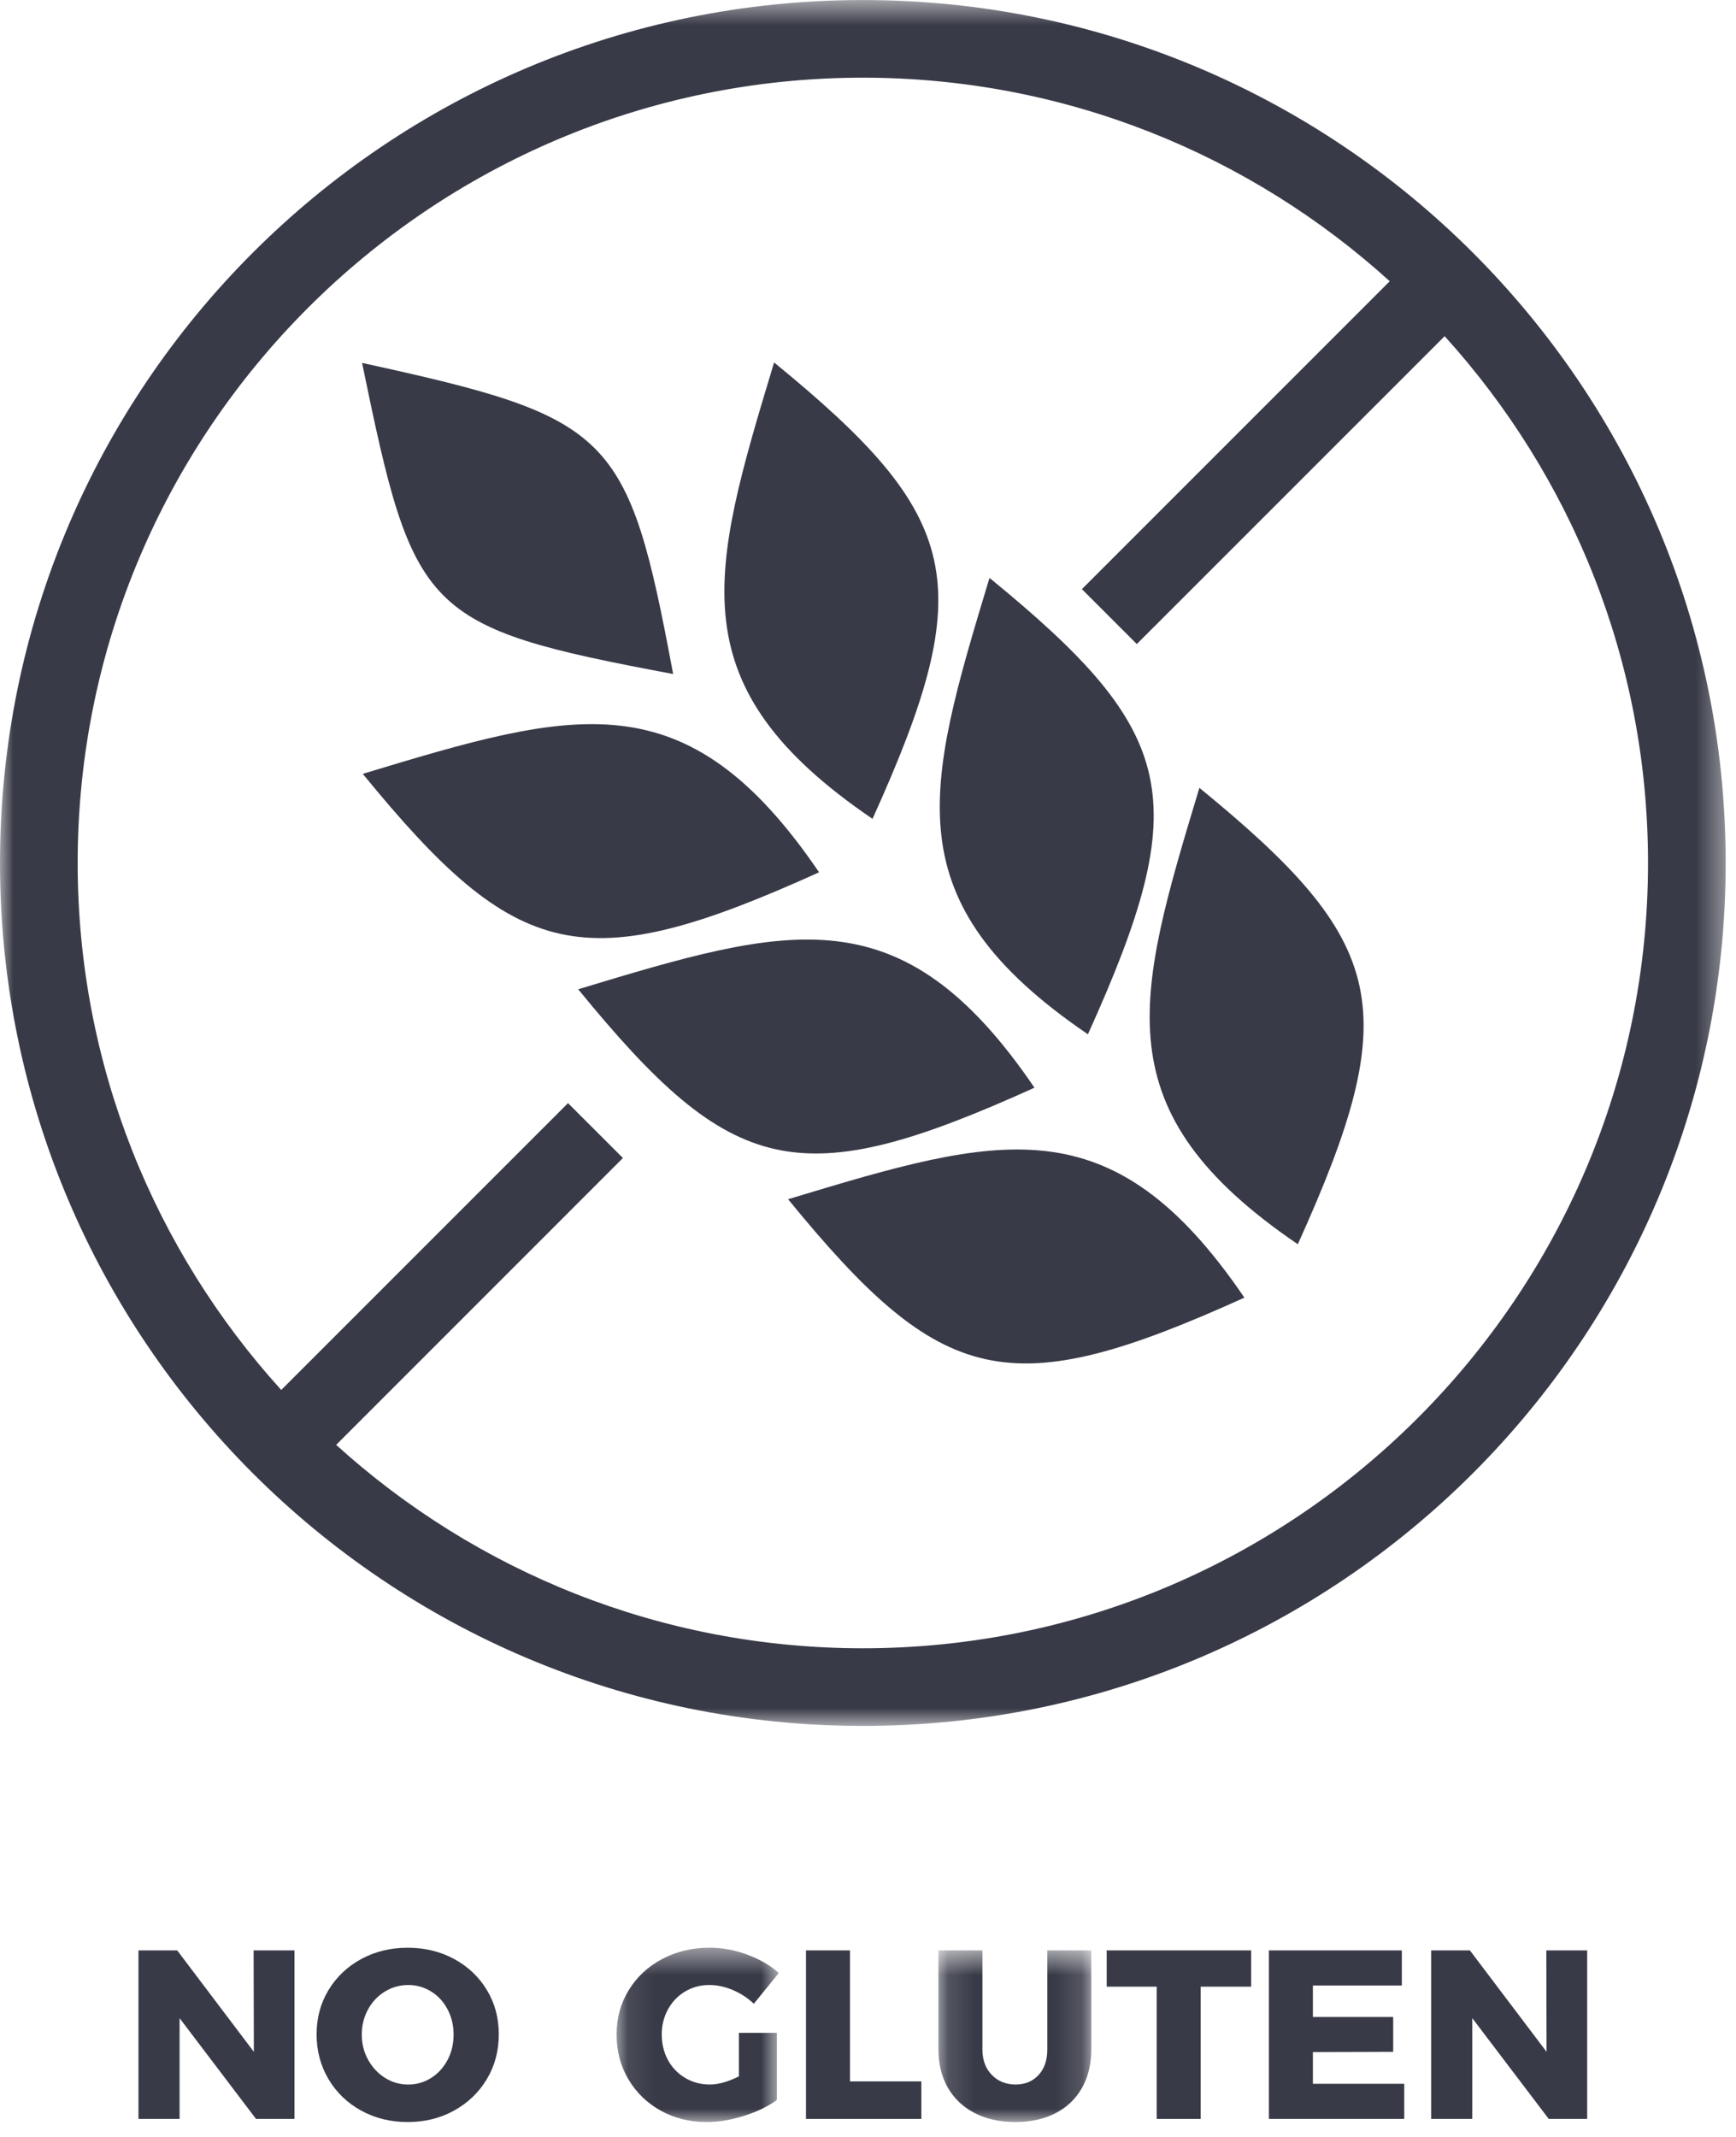 <?xml version="1.0" encoding="UTF-8"?>
<svg width="65px" height="80px" viewBox="0 0 65 80" version="1.1" xmlns="http://www.w3.org/2000/svg" xmlns:xlink="http://www.w3.org/1999/xlink">
    <!-- Generator: Sketch 49.3 (51167) - http://www.bohemiancoding.com/sketch -->
    <title>Page 1</title>
    <desc>Organic Meal Delivery</desc>
<defs>
        <polygon id="path-1" points="0 0.559 64.613 0.559 64.613 65.171 0 65.171"></polygon>
        <polygon id="path-3" points="0.137 0.574 5.861 0.574 5.861 7 0.137 7"></polygon>
        <polygon id="path-5" points="0.086 0.474 6.161 0.474 6.161 7 0.086 7"></polygon>
    </defs>
    <g id="Page-1" stroke="none" stroke-width="1" fill="none" fill-rule="evenodd">
        <g id="Trifecta-Web-Page" transform="translate(-255, -5109)">
            <g id="Heres-what-youll-get-section" transform="translate(190, 5026)">
                <g id="Page-1" transform="translate(65, 82)">
                    <path d="M32.669,31.655 C36.659,22.838 36.056,20.347 28.984,14.57 C26.588,22.494 25.347,26.674 32.669,31.655" id="Fill-1" fill="#383A47"></path>
                    <path d="M25.204,26.233 C23.511,17.174 22.947,16.639 13.557,14.586 C15.491,23.979 15.809,24.471 25.204,26.233" id="Fill-3" fill="#383A47"></path>
                    <path d="M29.508,45.895 C35.285,52.965 37.775,53.57 46.593,49.58 C41.611,42.257 37.432,43.499 29.508,45.895" id="Fill-5" fill="#383A47"></path>
                    <path d="M38.733,41.72 C33.751,34.399 29.573,35.639 21.649,38.035 C27.425,45.107 29.915,45.71 38.733,41.72" id="Fill-7" fill="#383A47"></path>
                    <path d="M48.593,47.58 C52.583,38.762 51.98,36.271 44.908,30.495 C42.512,38.419 41.271,42.598 48.593,47.58" id="Fill-9" fill="#383A47"></path>
                    <path d="M30.668,33.656 C25.686,26.334 21.507,27.574 13.583,29.97 C19.36,37.042 21.85,37.646 30.668,33.656" id="Fill-11" fill="#383A47"></path>
                    <g id="Group-15" transform="translate(0, 0.442)">
                        <mask id="mask-2" fill="white">
                            <use xlink:href="#path-1"></use>
                        </mask>
                        <g id="Clip-14"></g>
                        <path d="M32.307,3.466 C39.892,3.466 46.815,6.354 52.035,11.087 L40.509,22.613 L42.565,24.669 L54.091,13.144 C58.82,18.363 61.706,25.283 61.706,32.864 C61.706,49.075 48.517,62.264 32.307,62.264 C24.725,62.264 17.806,59.378 12.586,54.649 L23.324,43.91 L21.268,41.855 L10.53,52.593 C5.796,47.373 2.908,40.449 2.908,32.864 C2.908,16.654 16.096,3.466 32.307,3.466 M32.307,65.171 C50.149,65.171 64.614,50.707 64.614,32.864 C64.614,15.023 50.149,0.559 32.307,0.559 C14.465,0.559 -0,15.023 -0,32.864 C-0,50.707 14.465,65.171 32.307,65.171" id="Fill-13" fill="#383A47" mask="url(#mask-2)"></path>
                    </g>
                    <path d="M40.734,39.72 C44.724,30.902 44.121,28.411 37.049,22.635 C34.652,30.559 33.412,34.739 40.734,39.72" id="Fill-16" fill="#383A47"></path>
                    <polygon id="Fill-18" fill="#383A47" points="49.158 77.823 52.164 77.814 52.164 76.509 49.158 76.509 49.158 75.33 52.488 75.33 52.488 74.016 47.511 74.016 47.511 80.325 52.578 80.325 52.578 79.01 49.158 79.01"></polygon>
                    <polygon id="Fill-20" fill="#383A47" points="41.437 75.374 43.309 75.374 43.309 80.325 44.956 80.325 44.956 75.374 46.846 75.374 46.846 74.016 41.437 74.016"></polygon>
                    <polygon id="Fill-22" fill="#383A47" points="9.505 77.814 6.634 74.016 5.185 74.016 5.185 80.325 6.724 80.325 6.724 76.553 9.586 80.325 11.026 80.325 11.026 74.016 9.496 74.016"></polygon>
                    <g id="Group-26" transform="translate(35, 73.442)">
                        <mask id="mask-4" fill="white">
                            <use xlink:href="#path-3"></use>
                        </mask>
                        <g id="Clip-25"></g>
                        <path d="M4.214,4.282 C4.214,4.683 4.105,5.003 3.885,5.24 C3.666,5.477 3.38,5.595 3.026,5.595 C2.666,5.595 2.369,5.475 2.135,5.235 C1.901,4.996 1.784,4.678 1.784,4.282 L1.784,0.574 L0.137,0.574 L0.137,4.282 C0.137,4.828 0.256,5.306 0.492,5.718 C0.73,6.128 1.066,6.445 1.501,6.667 C1.935,6.888 2.441,7 3.017,7 C3.593,7 4.095,6.888 4.525,6.667 C4.953,6.445 5.283,6.128 5.514,5.718 C5.745,5.306 5.861,4.828 5.861,4.282 L5.861,0.574 L4.214,0.574 L4.214,4.282 Z" id="Fill-24" fill="#383A47" mask="url(#mask-4)"></path>
                    </g>
                    <polygon id="Fill-27" fill="#383A47" points="57.907 77.814 55.036 74.016 53.587 74.016 53.587 80.325 55.126 80.325 55.126 76.553 57.988 80.325 59.428 80.325 59.428 74.016 57.898 74.016"></polygon>
                    <polygon id="Fill-29" fill="#383A47" points="31.825 74.016 30.178 74.016 30.178 80.325 34.498 80.325 34.498 78.92 31.825 78.92"></polygon>
                    <path d="M16.759,78.115 C16.609,78.4 16.404,78.626 16.143,78.791 C15.882,78.956 15.595,79.038 15.283,79.038 C14.971,79.038 14.683,78.956 14.419,78.791 C14.155,78.626 13.944,78.4 13.785,78.115 C13.626,77.831 13.546,77.514 13.546,77.166 C13.546,76.824 13.624,76.511 13.78,76.225 C13.936,75.94 14.148,75.717 14.415,75.555 C14.681,75.393 14.971,75.312 15.283,75.312 C15.595,75.312 15.882,75.393 16.143,75.555 C16.404,75.717 16.609,75.94 16.759,76.225 C16.909,76.511 16.984,76.824 16.984,77.166 C16.984,77.514 16.909,77.831 16.759,78.115 M17.007,74.34 C16.488,74.058 15.907,73.917 15.265,73.917 C14.623,73.917 14.043,74.058 13.524,74.34 C13.005,74.622 12.597,75.01 12.3,75.501 C12.003,75.993 11.854,76.545 11.854,77.157 C11.854,77.775 12.003,78.335 12.3,78.836 C12.597,79.337 13.005,79.729 13.524,80.014 C14.043,80.3 14.623,80.442 15.265,80.442 C15.907,80.442 16.488,80.298 17.007,80.01 C17.526,79.722 17.934,79.329 18.231,78.831 C18.528,78.333 18.676,77.775 18.676,77.157 C18.676,76.545 18.528,75.993 18.231,75.501 C17.934,75.01 17.526,74.622 17.007,74.34" id="Fill-31" fill="#383A47"></path>
                    <g id="Group-35" transform="translate(23, 73.442)">
                        <mask id="mask-6" fill="white">
                            <use xlink:href="#path-5"></use>
                        </mask>
                        <g id="Clip-34"></g>
                        <path d="M2.651,2.113 C2.921,1.951 3.224,1.87 3.56,1.87 C3.848,1.87 4.141,1.932 4.438,2.058 C4.734,2.184 4.997,2.355 5.225,2.572 L6.161,1.42 C5.837,1.132 5.441,0.902 4.973,0.731 C4.505,0.56 4.037,0.474 3.569,0.474 C2.915,0.474 2.322,0.616 1.792,0.897 C1.26,1.179 0.843,1.568 0.541,2.063 C0.237,2.558 0.086,3.111 0.086,3.723 C0.086,4.342 0.233,4.899 0.527,5.397 C0.821,5.895 1.225,6.287 1.737,6.572 C2.251,6.857 2.825,7 3.461,7 C3.899,7 4.362,6.923 4.852,6.77 C5.34,6.617 5.753,6.418 6.089,6.172 L6.089,3.661 L4.667,3.661 L4.667,5.29 C4.259,5.494 3.896,5.595 3.578,5.595 C3.242,5.595 2.936,5.514 2.66,5.352 C2.384,5.19 2.168,4.967 2.012,4.682 C1.856,4.397 1.778,4.078 1.778,3.723 C1.778,3.376 1.856,3.06 2.012,2.779 C2.168,2.497 2.381,2.274 2.651,2.113" id="Fill-33" fill="#383A47" mask="url(#mask-6)"></path>
                    </g>
                </g>
            </g>
        </g>
    </g>
</svg>